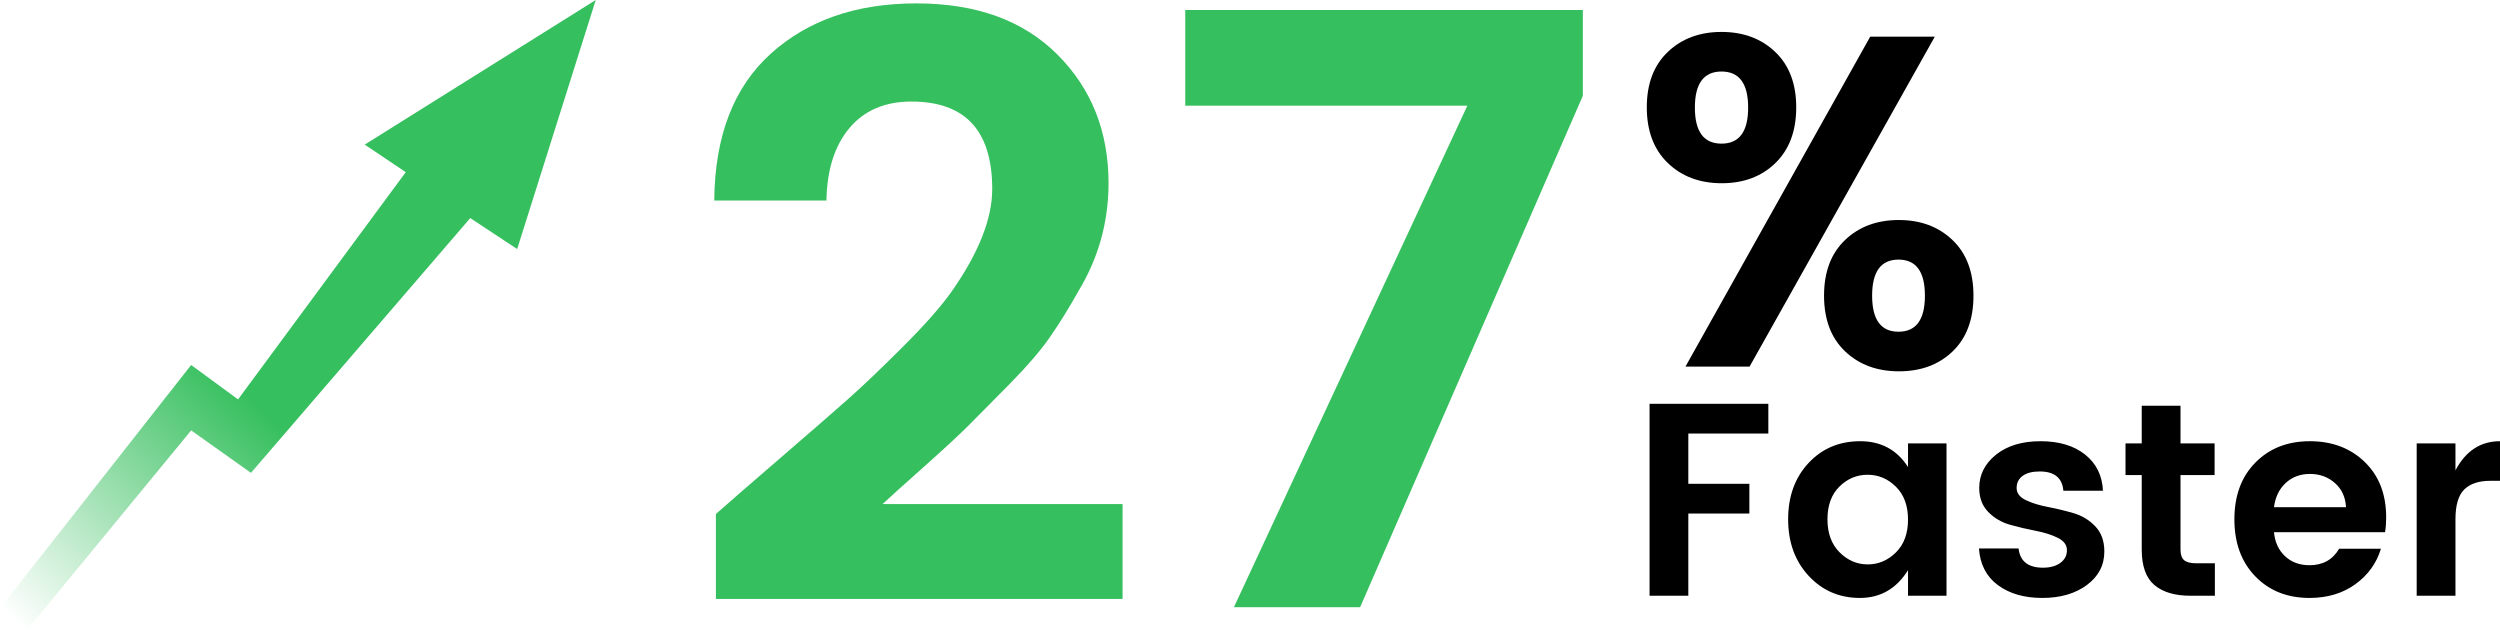 <svg xmlns="http://www.w3.org/2000/svg" xmlns:xlink="http://www.w3.org/1999/xlink" fill="none" version="1.1" width="218.216" height="55" viewBox="0 0 218.216 55"><defs><linearGradient x1="1.008" y1="0" x2="0.086" y2="1.041" id="master_svg0_585_2311"><stop offset="62.122%" stop-color="#36BF5E" stop-opacity="1"/><stop offset="100%" stop-color="#36BF5E" stop-opacity="0"/></linearGradient></defs><g><g><path d="M0,53.096L2.354,55L16.685,37.568L21.905,41.275L41.047,19.035L45.142,21.739L52,0L31.835,12.623L35.417,15.027L20.779,34.863L16.685,31.858L0,53.096Z" fill="url(#master_svg0_585_2311)" fill-opacity="1"/></g><g><path d="M62.488,52.28L62.488,44.864Q64.36,43.208,68.248,39.86Q72.136,36.512,74.08,34.784Q76.024,33.056,78.868,30.212Q81.712,27.368,83.08,25.424Q86.608,20.384,86.608,16.496Q86.608,8.864,79.552,8.864Q76.096,8.864,74.152,11.168Q72.208,13.472,72.136,17.504L62.344,17.504Q62.416,9.08,67.276,4.688Q72.136,0.296,79.984,0.296Q87.832,0.296,92.296,4.76Q96.76,9.224,96.76,15.992Q96.76,21.032,94.168,25.352Q92.872,27.656,91.648,29.42Q90.424,31.184,88.156,33.488Q85.888,35.792,84.592,37.088Q83.296,38.384,80.668,40.724Q78.04,43.064,77.032,44L97.984,44L97.984,52.28L62.488,52.28ZM103.456,0.872L138.16,0.872L138.16,8.36L118.72,53L107.704,53L128.08,9.224L103.456,9.224L103.456,0.872Z" fill="#36BF5E" fill-opacity="1"/></g><g><path d="M168.019,25.808Q168.019,22.66,165.715,22.66Q163.411,22.66,163.411,25.808Q163.411,28.955,165.715,28.955Q168.019,28.955,168.019,25.808ZM165.756,32.411Q162.876,32.411,161.045,30.663Q159.214,28.914,159.214,25.808Q159.214,22.701,161.045,20.952Q162.876,19.204,165.735,19.204Q168.595,19.204,170.426,20.952Q172.257,22.701,172.257,25.808Q172.257,28.914,170.447,30.663Q168.636,32.411,165.756,32.411ZM147.117,32L163.246,3.198L168.883,3.198L152.713,32L147.117,32ZM152.589,9.391Q152.589,6.243,150.265,6.243Q147.94,6.243,147.94,9.391Q147.94,12.538,150.265,12.538Q152.589,12.538,152.589,9.391ZM145.574,14.225Q143.743,12.456,143.743,9.37Q143.743,6.284,145.574,4.535Q147.405,2.787,150.265,2.787Q153.124,2.787,154.955,4.535Q156.786,6.284,156.786,9.37Q156.786,12.456,154.976,14.225Q153.165,15.994,150.285,15.994Q147.405,15.994,145.574,14.225Z" fill="#000000" fill-opacity="1"/></g><g><path d="M143.984,52L143.984,35.248L154.352,35.248L154.352,37.84L147.368,37.84L147.368,42.232L152.696,42.232L152.696,44.824L147.368,44.824L147.368,52L143.984,52ZM165.488,48.22Q166.544,47.176,166.544,45.352Q166.544,43.528,165.488,42.484Q164.432,41.44,163.016,41.44Q161.6,41.44,160.556,42.472Q159.512,43.504,159.512,45.328Q159.512,47.152,160.568,48.208Q161.624,49.264,163.028,49.264Q164.432,49.264,165.488,48.22ZM157.868,50.26Q156.08,48.328,156.08,45.328Q156.08,42.328,157.856,40.42Q159.632,38.512,162.368,38.512Q165.104,38.512,166.544,40.768L166.544,38.704L169.904,38.704L169.904,52L166.544,52L166.544,49.768Q165.032,52.192,162.344,52.192Q159.656,52.192,157.868,50.26ZM172.76,42.592Q172.76,40.864,174.224,39.688Q175.688,38.512,178.112,38.512Q180.536,38.512,182,39.676Q183.464,40.84,183.56,42.832L180.104,42.832Q179.96,41.152,178.04,41.152Q177.08,41.152,176.552,41.536Q176.024,41.92,176.024,42.592Q176.024,43.264,176.816,43.648Q177.608,44.032,178.736,44.248Q179.864,44.464,180.98,44.788Q182.096,45.112,182.888,45.94Q183.68,46.768,183.68,48.136Q183.68,49.936,182.156,51.064Q180.632,52.192,178.268,52.192Q175.904,52.192,174.392,51.076Q172.88,49.96,172.736,47.872L176.192,47.872Q176.384,49.552,178.328,49.552Q179.264,49.552,179.84,49.132Q180.416,48.712,180.416,48.028Q180.416,47.344,179.624,46.948Q178.832,46.552,177.704,46.336Q176.576,46.12,175.46,45.808Q174.344,45.496,173.552,44.692Q172.76,43.888,172.76,42.592ZM191.72,49.168L193.328,49.168L193.328,52L191.192,52Q189.152,52,188.048,51.064Q186.944,50.128,186.944,47.968L186.944,41.464L185.528,41.464L185.528,38.704L186.944,38.704L186.944,35.416L190.328,35.416L190.328,38.704L193.304,38.704L193.304,41.464L190.328,41.464L190.328,47.968Q190.328,48.616,190.64,48.892Q190.952,49.168,191.72,49.168ZM201.584,52.192Q198.68,52.192,196.856,50.308Q195.032,48.424,195.032,45.328Q195.032,42.232,196.868,40.372Q198.704,38.512,201.62,38.512Q204.536,38.512,206.408,40.324Q208.28,42.136,208.28,45.16Q208.28,45.856,208.184,46.456L198.488,46.456Q198.608,47.752,199.448,48.544Q200.288,49.336,201.584,49.336Q203.336,49.336,204.176,47.896L207.824,47.896Q207.248,49.792,205.592,50.992Q203.936,52.192,201.584,52.192ZM204.776,44.272Q204.704,42.952,203.804,42.16Q202.904,41.368,201.632,41.368Q200.36,41.368,199.508,42.16Q198.656,42.952,198.488,44.272L204.776,44.272ZM214.328,38.704L214.328,41.056Q215.672,38.512,218.216,38.512L218.216,41.968L217.376,41.968Q215.864,41.968,215.096,42.724Q214.328,43.48,214.328,45.328L214.328,52L210.944,52L210.944,38.704L214.328,38.704Z" fill="#000000" fill-opacity="1"/></g></g></svg>
